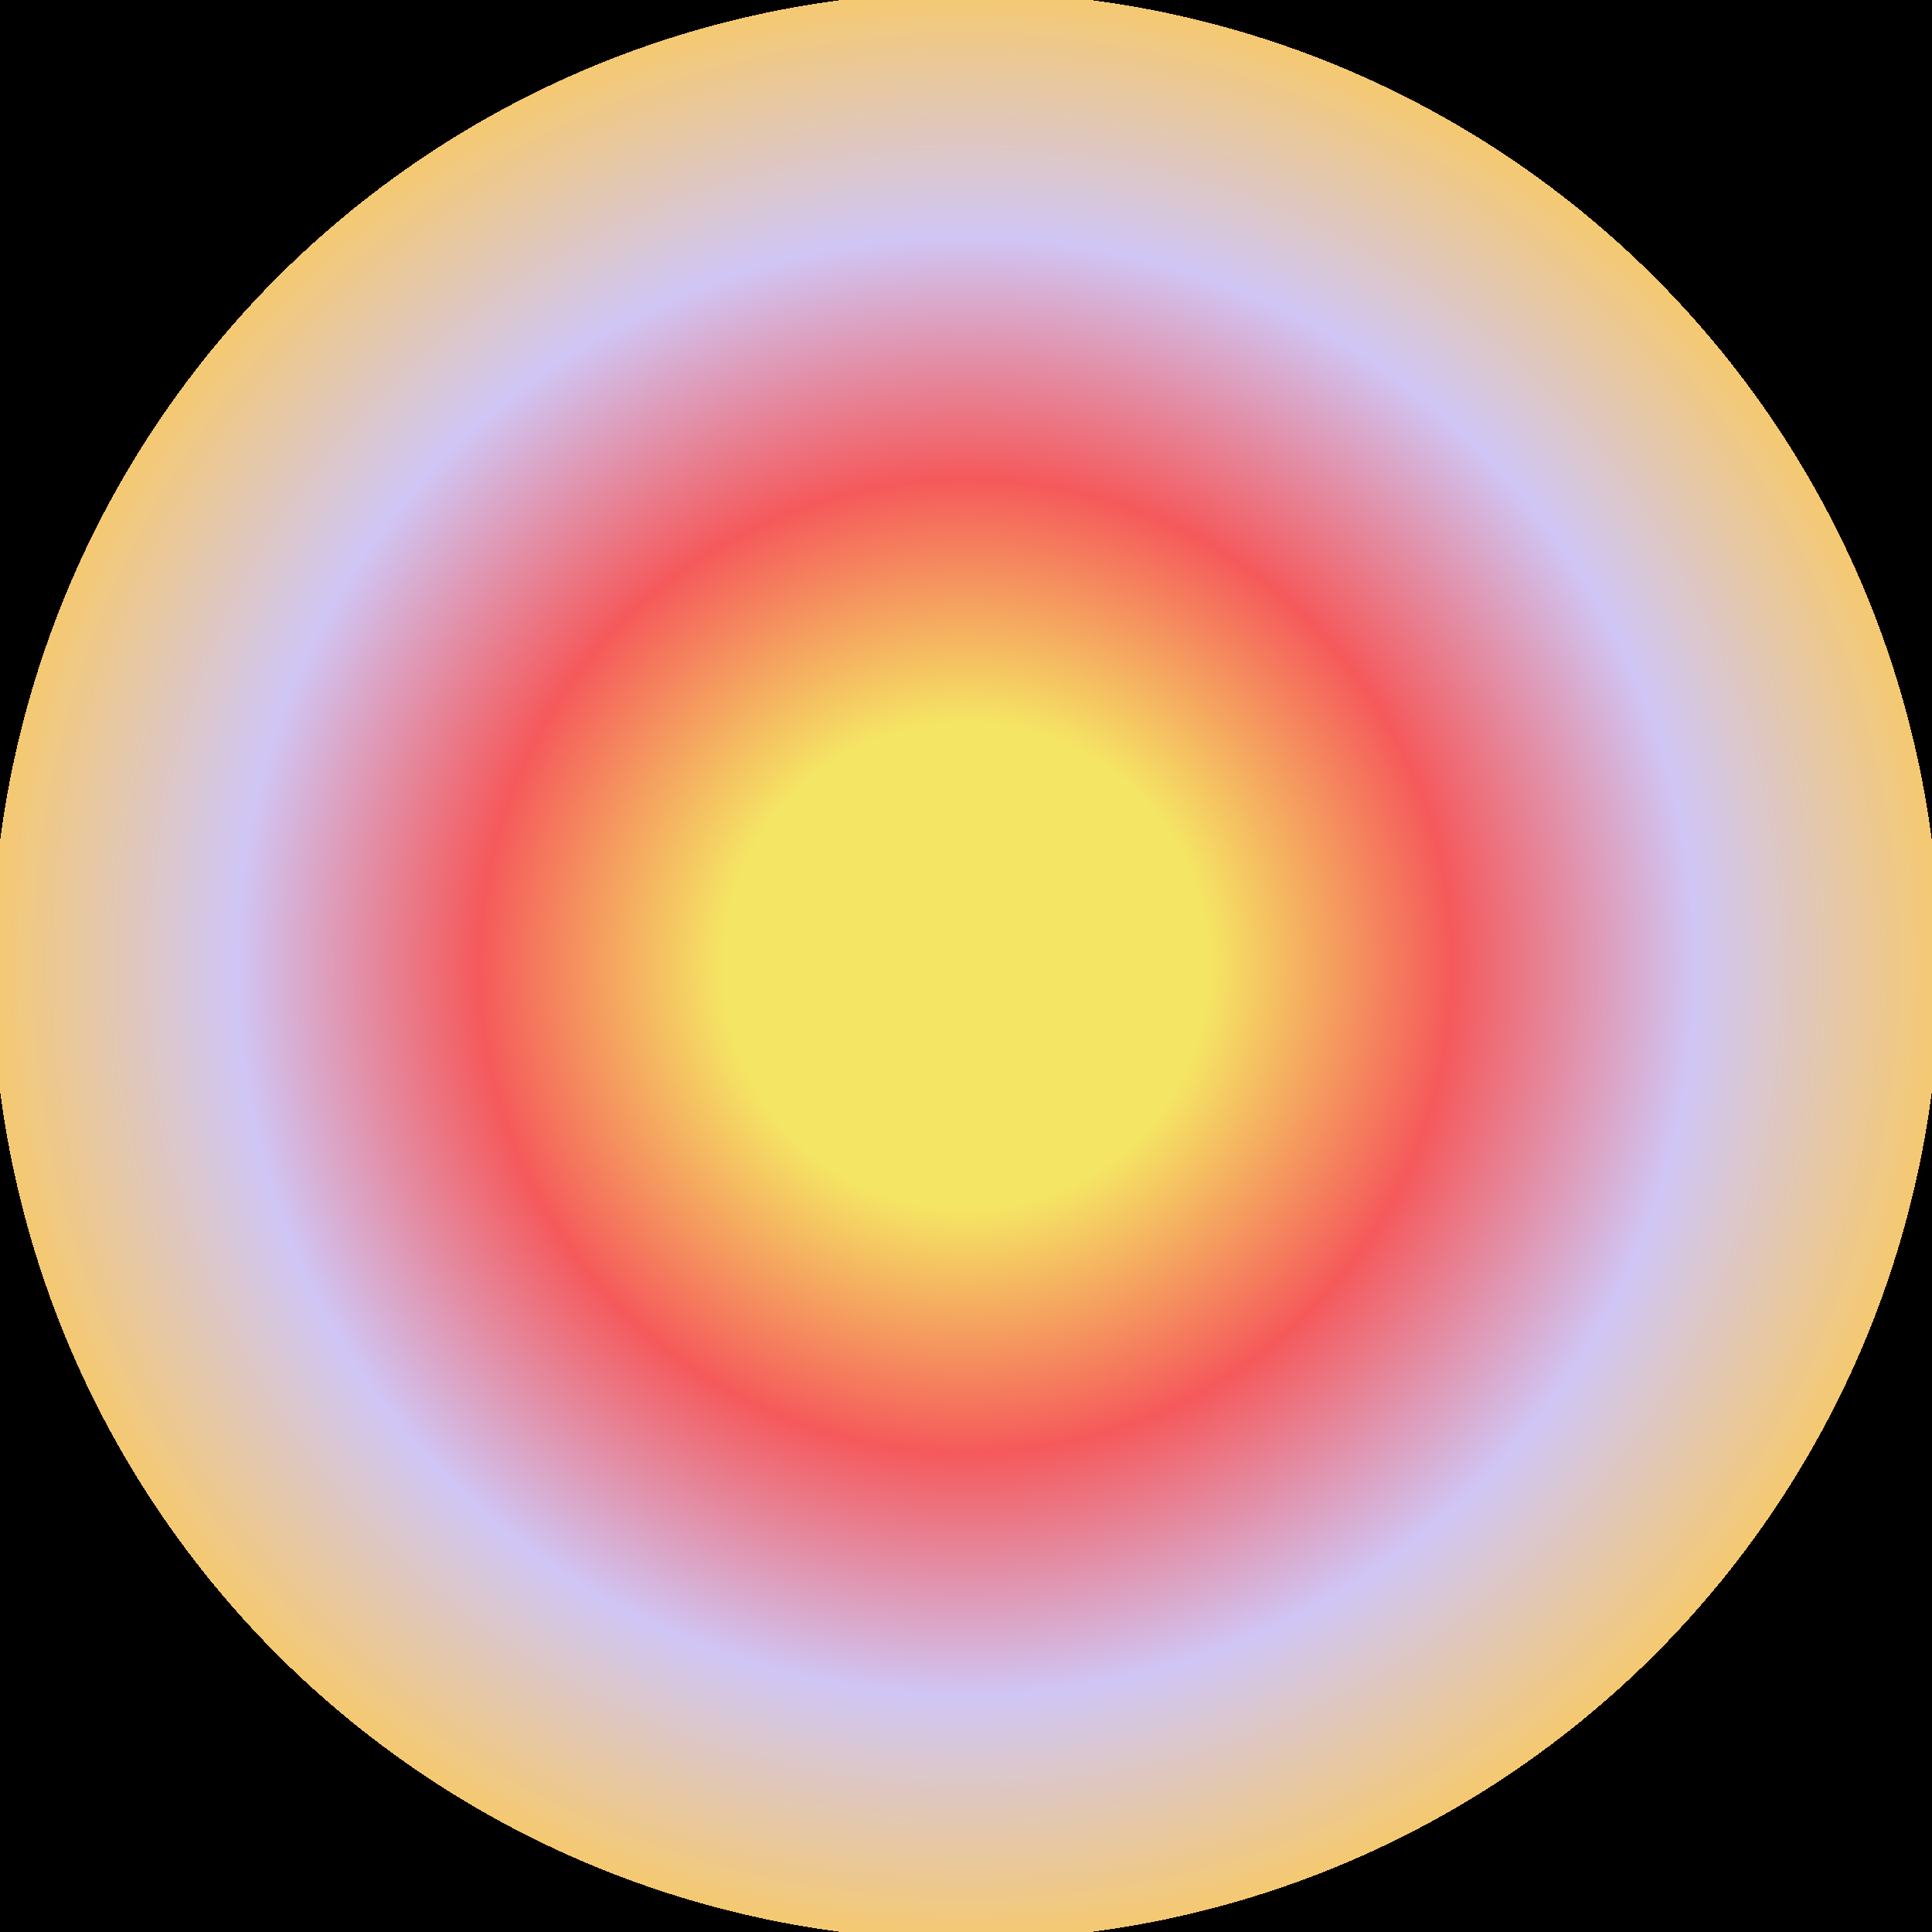 <svg version="2.0" xmlns="http://www.w3.org/2000/svg" preserveAspectRatio="xMinYMin meet" viewBox="0 0 300 300"><defs><radialGradient id="tid981-box-background-fill"><stop offset="0%"  stop-color="#F5E564" /><stop offset="25%"  stop-color="#F5E564" /><stop offset="50%"  stop-color="#F5595B" /><stop offset="75%"  stop-color="#D0C6F5" /><stop offset="100%"  stop-color="#F5C971" /><animate attributeName="r" values="7%;27%;7%;" dur="7707ms" begin="0ms" repeatCount="2" fill="freeze" /></radialGradient><filter id="tid981-filter" ><feTurbulence type="fractalNoise" baseFrequency="0.014, 0.013" numOctaves="5" result="r1" ></feTurbulence><feDisplacementMap in="SourceGraphic" in2="r1" result="r2" scale="50" xChannelSelector="R" yChannelSelector="G" ></feDisplacementMap></filter></defs><style>.tid981-box-background { fill: url(#tid981-box-background-fill) } </style><rect class="tid981-box-background" x="0" y="0" width="100%" height="100%" /></svg>